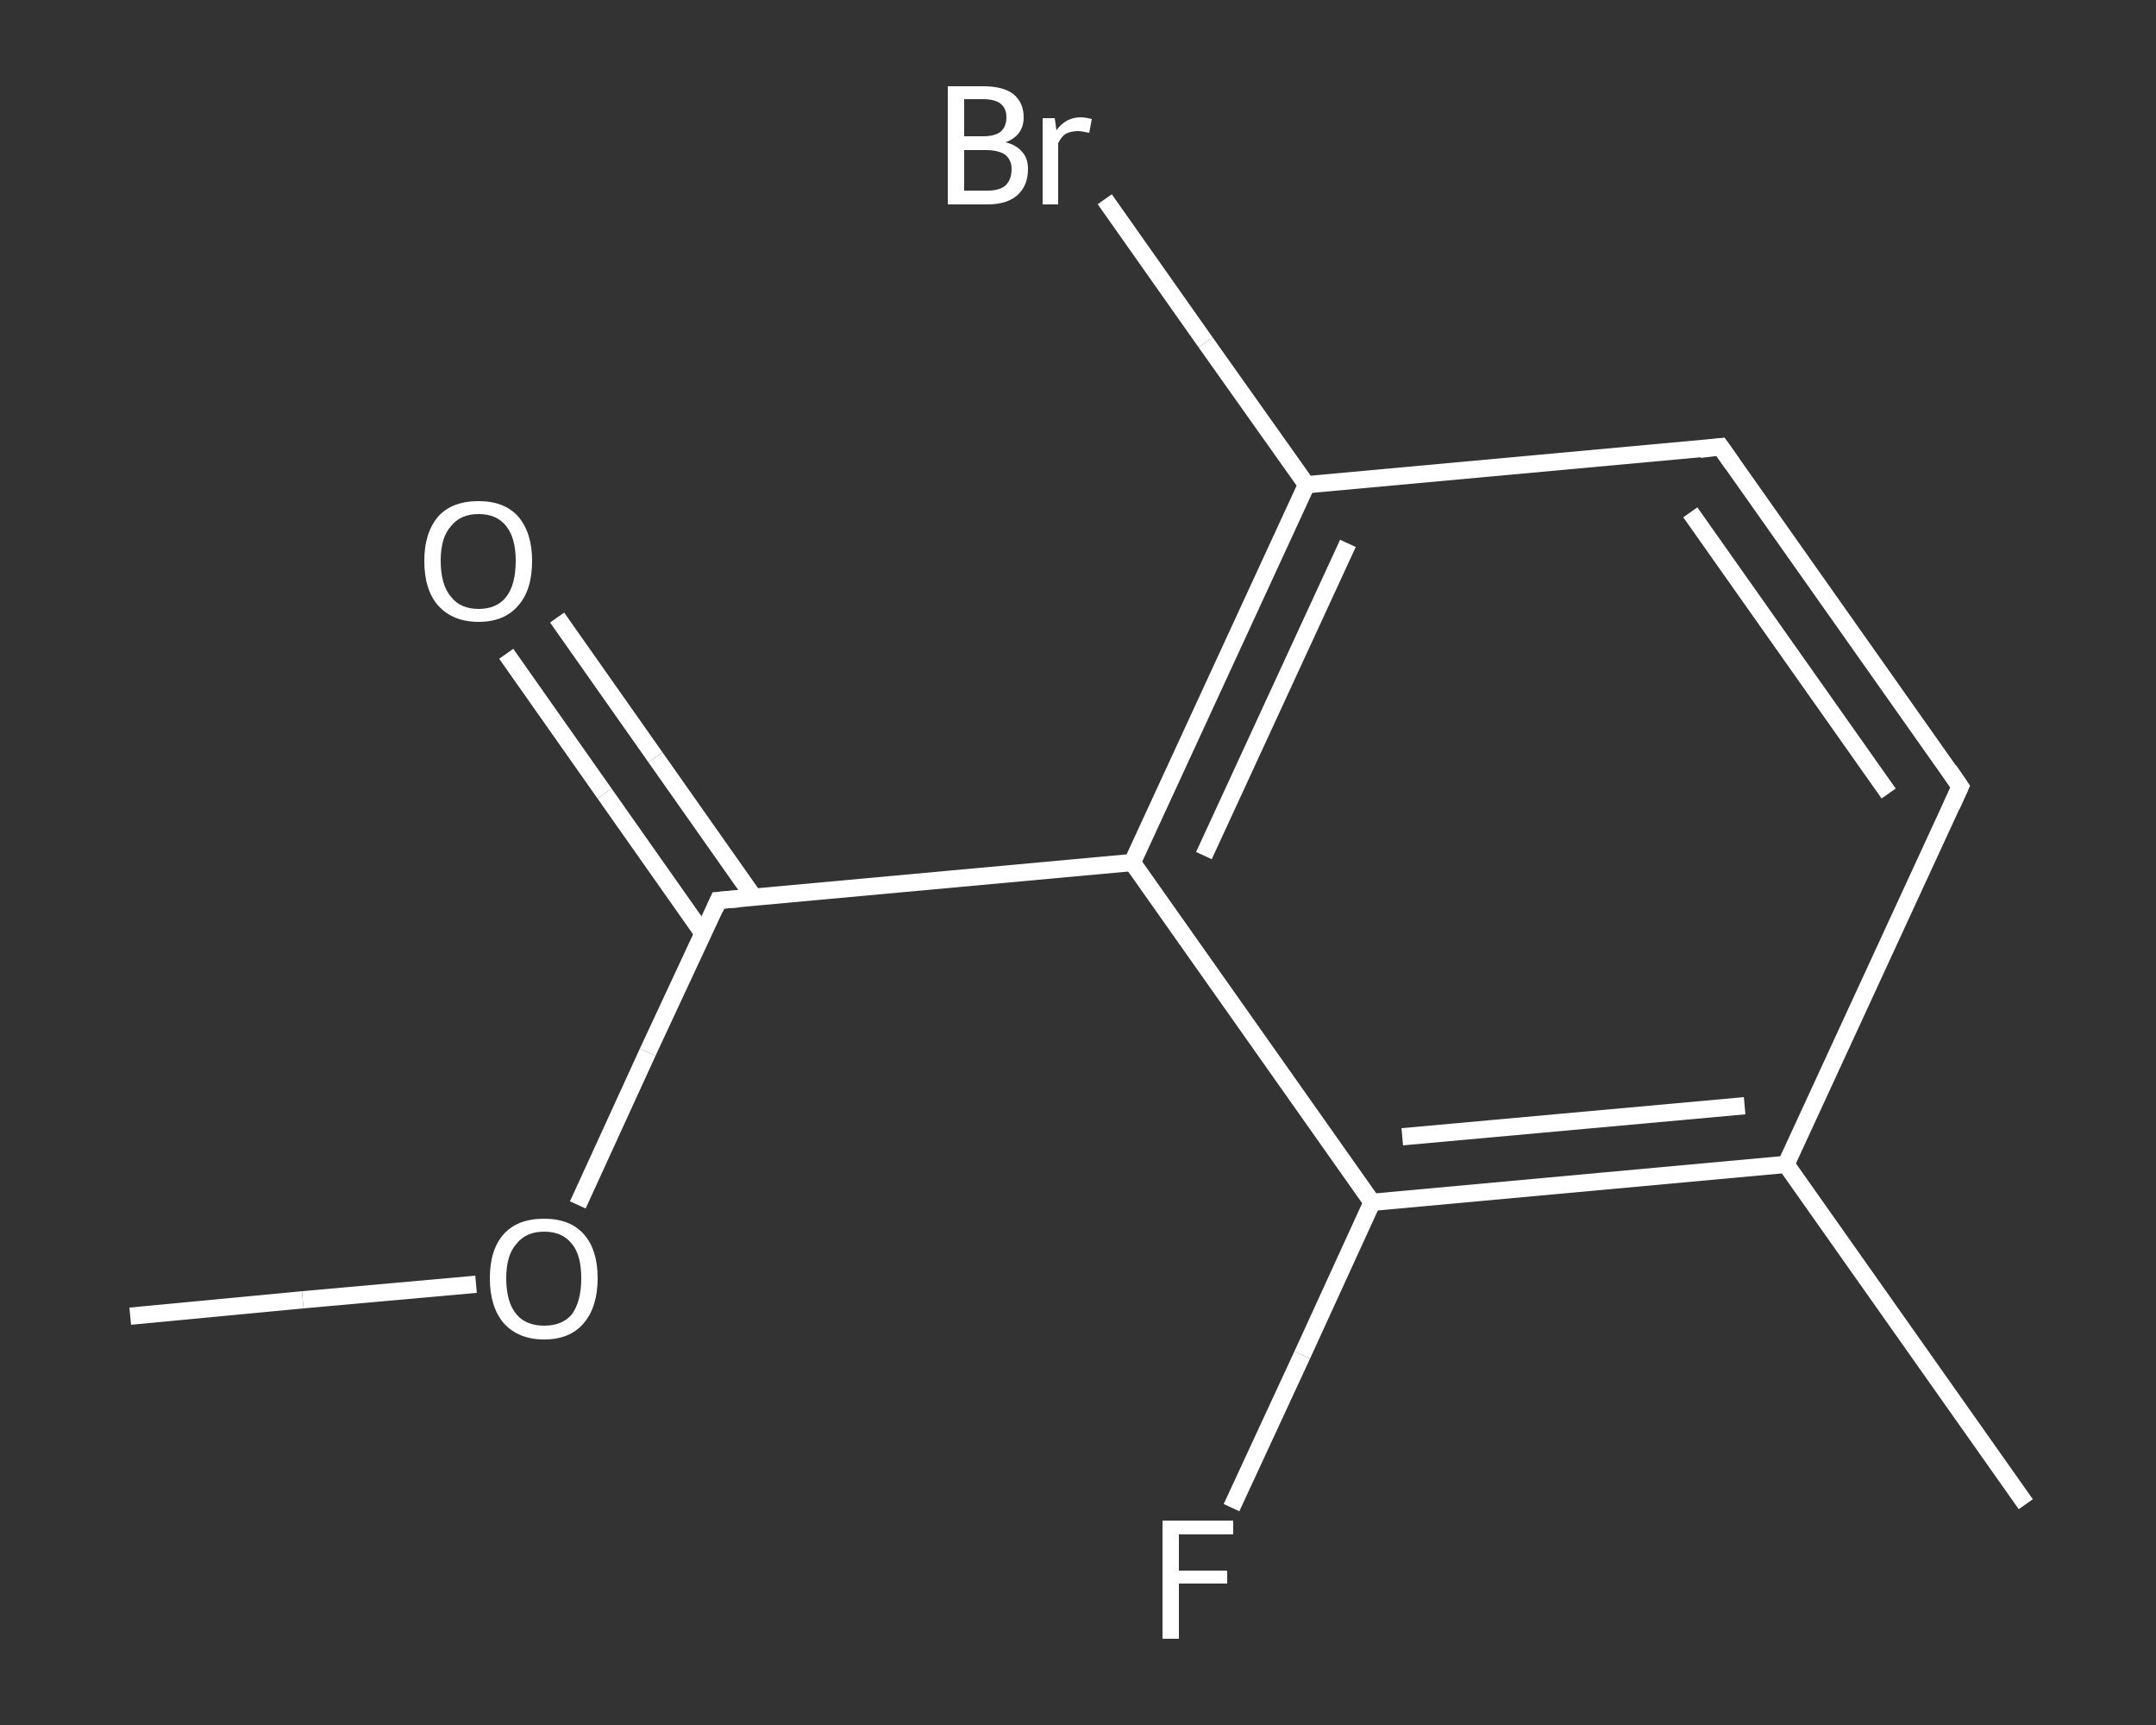<?xml version='1.0' encoding='iso-8859-1'?>
<svg version='1.1' baseProfile='full'
              xmlns='http://www.w3.org/2000/svg'
                      xmlns:rdkit='http://www.rdkit.org/xml'
                      xmlns:xlink='http://www.w3.org/1999/xlink'
                  xml:space='preserve'
width='250px' height='200px' viewBox='0 0 250 200'>
<rect x="0" y="0" width="250" height="200" fill="#333333" stroke="none"/>
<!-- END OF HEADER -->
<rect style='opacity:1.0;fill:transparent;stroke:none' width='250.0' height='200.0' x='0.0' y='0.0'> </rect>
<path class='bond-0 atom-0 atom-1' d='M 15.1,152.6 L 35.1,150.7' style='fill:none;fill-rule:evenodd;stroke:#FFFFFF;stroke-width:2.0px;stroke-linecap:butt;stroke-linejoin:miter;stroke-opacity:1' />
<path class='bond-0 atom-0 atom-1' d='M 35.1,150.7 L 55.2,148.9' style='fill:none;fill-rule:evenodd;stroke:#FFFFFF;stroke-width:2.0px;stroke-linecap:butt;stroke-linejoin:miter;stroke-opacity:1' />
<path class='bond-1 atom-1 atom-2' d='M 67.0,139.7 L 75.1,122.0' style='fill:none;fill-rule:evenodd;stroke:#FFFFFF;stroke-width:2.0px;stroke-linecap:butt;stroke-linejoin:miter;stroke-opacity:1' />
<path class='bond-1 atom-1 atom-2' d='M 75.1,122.0 L 83.3,104.4' style='fill:none;fill-rule:evenodd;stroke:#FFFFFF;stroke-width:2.0px;stroke-linecap:butt;stroke-linejoin:miter;stroke-opacity:1' />
<path class='bond-2 atom-2 atom-3' d='M 87.4,104.0 L 76.0,87.8' style='fill:none;fill-rule:evenodd;stroke:#FFFFFF;stroke-width:2.0px;stroke-linecap:butt;stroke-linejoin:miter;stroke-opacity:1' />
<path class='bond-2 atom-2 atom-3' d='M 76.0,87.8 L 64.6,71.6' style='fill:none;fill-rule:evenodd;stroke:#FFFFFF;stroke-width:2.0px;stroke-linecap:butt;stroke-linejoin:miter;stroke-opacity:1' />
<path class='bond-2 atom-2 atom-3' d='M 81.5,108.2 L 70.1,92.0' style='fill:none;fill-rule:evenodd;stroke:#FFFFFF;stroke-width:2.0px;stroke-linecap:butt;stroke-linejoin:miter;stroke-opacity:1' />
<path class='bond-2 atom-2 atom-3' d='M 70.1,92.0 L 58.7,75.8' style='fill:none;fill-rule:evenodd;stroke:#FFFFFF;stroke-width:2.0px;stroke-linecap:butt;stroke-linejoin:miter;stroke-opacity:1' />
<path class='bond-3 atom-2 atom-4' d='M 83.3,104.4 L 131.3,100.0' style='fill:none;fill-rule:evenodd;stroke:#FFFFFF;stroke-width:2.0px;stroke-linecap:butt;stroke-linejoin:miter;stroke-opacity:1' />
<path class='bond-4 atom-4 atom-5' d='M 131.3,100.0 L 151.5,56.2' style='fill:none;fill-rule:evenodd;stroke:#FFFFFF;stroke-width:2.0px;stroke-linecap:butt;stroke-linejoin:miter;stroke-opacity:1' />
<path class='bond-4 atom-4 atom-5' d='M 139.6,99.2 L 156.3,63.0' style='fill:none;fill-rule:evenodd;stroke:#FFFFFF;stroke-width:2.0px;stroke-linecap:butt;stroke-linejoin:miter;stroke-opacity:1' />
<path class='bond-5 atom-5 atom-6' d='M 151.5,56.2 L 139.8,39.7' style='fill:none;fill-rule:evenodd;stroke:#FFFFFF;stroke-width:2.0px;stroke-linecap:butt;stroke-linejoin:miter;stroke-opacity:1' />
<path class='bond-5 atom-5 atom-6' d='M 139.8,39.7 L 128.1,23.1' style='fill:none;fill-rule:evenodd;stroke:#FFFFFF;stroke-width:2.0px;stroke-linecap:butt;stroke-linejoin:miter;stroke-opacity:1' />
<path class='bond-6 atom-5 atom-7' d='M 151.5,56.2 L 199.5,51.8' style='fill:none;fill-rule:evenodd;stroke:#FFFFFF;stroke-width:2.0px;stroke-linecap:butt;stroke-linejoin:miter;stroke-opacity:1' />
<path class='bond-7 atom-7 atom-8' d='M 199.5,51.8 L 227.3,91.2' style='fill:none;fill-rule:evenodd;stroke:#FFFFFF;stroke-width:2.0px;stroke-linecap:butt;stroke-linejoin:miter;stroke-opacity:1' />
<path class='bond-7 atom-7 atom-8' d='M 196.0,59.4 L 219.0,92.0' style='fill:none;fill-rule:evenodd;stroke:#FFFFFF;stroke-width:2.0px;stroke-linecap:butt;stroke-linejoin:miter;stroke-opacity:1' />
<path class='bond-8 atom-8 atom-9' d='M 227.3,91.2 L 207.1,135.0' style='fill:none;fill-rule:evenodd;stroke:#FFFFFF;stroke-width:2.0px;stroke-linecap:butt;stroke-linejoin:miter;stroke-opacity:1' />
<path class='bond-9 atom-9 atom-10' d='M 207.1,135.0 L 234.9,174.4' style='fill:none;fill-rule:evenodd;stroke:#FFFFFF;stroke-width:2.0px;stroke-linecap:butt;stroke-linejoin:miter;stroke-opacity:1' />
<path class='bond-10 atom-9 atom-11' d='M 207.1,135.0 L 159.1,139.4' style='fill:none;fill-rule:evenodd;stroke:#FFFFFF;stroke-width:2.0px;stroke-linecap:butt;stroke-linejoin:miter;stroke-opacity:1' />
<path class='bond-10 atom-9 atom-11' d='M 202.3,128.2 L 162.6,131.8' style='fill:none;fill-rule:evenodd;stroke:#FFFFFF;stroke-width:2.0px;stroke-linecap:butt;stroke-linejoin:miter;stroke-opacity:1' />
<path class='bond-11 atom-11 atom-12' d='M 159.1,139.4 L 151.0,157.1' style='fill:none;fill-rule:evenodd;stroke:#FFFFFF;stroke-width:2.0px;stroke-linecap:butt;stroke-linejoin:miter;stroke-opacity:1' />
<path class='bond-11 atom-11 atom-12' d='M 151.0,157.1 L 142.8,174.8' style='fill:none;fill-rule:evenodd;stroke:#FFFFFF;stroke-width:2.0px;stroke-linecap:butt;stroke-linejoin:miter;stroke-opacity:1' />
<path class='bond-12 atom-11 atom-4' d='M 159.1,139.4 L 131.3,100.0' style='fill:none;fill-rule:evenodd;stroke:#FFFFFF;stroke-width:2.0px;stroke-linecap:butt;stroke-linejoin:miter;stroke-opacity:1' />
<path d='M 82.9,105.3 L 83.3,104.4 L 85.7,104.2' style='fill:none;stroke:#FFFFFF;stroke-width:2.0px;stroke-linecap:butt;stroke-linejoin:miter;stroke-opacity:1;' />
<path d='M 197.1,52.1 L 199.5,51.8 L 200.9,53.8' style='fill:none;stroke:#FFFFFF;stroke-width:2.0px;stroke-linecap:butt;stroke-linejoin:miter;stroke-opacity:1;' />
<path d='M 226.0,89.3 L 227.3,91.2 L 226.3,93.4' style='fill:none;stroke:#FFFFFF;stroke-width:2.0px;stroke-linecap:butt;stroke-linejoin:miter;stroke-opacity:1;' />
<path class='atom-1' d='M 56.8 148.2
Q 56.8 144.9, 58.4 143.1
Q 60.0 141.3, 63.1 141.3
Q 66.1 141.3, 67.7 143.1
Q 69.3 144.9, 69.3 148.2
Q 69.3 151.5, 67.7 153.4
Q 66.1 155.3, 63.1 155.3
Q 60.1 155.3, 58.4 153.4
Q 56.8 151.5, 56.8 148.2
M 63.1 153.7
Q 65.2 153.7, 66.3 152.4
Q 67.4 150.9, 67.4 148.2
Q 67.4 145.5, 66.3 144.2
Q 65.2 142.8, 63.1 142.8
Q 61.0 142.8, 59.9 144.2
Q 58.7 145.5, 58.7 148.2
Q 58.7 151.0, 59.9 152.4
Q 61.0 153.7, 63.1 153.7
' fill='#FFFFFF'/>
<path class='atom-3' d='M 49.2 65.0
Q 49.2 61.8, 50.8 59.9
Q 52.4 58.1, 55.5 58.1
Q 58.5 58.1, 60.1 59.9
Q 61.7 61.8, 61.7 65.0
Q 61.7 68.4, 60.1 70.2
Q 58.5 72.1, 55.5 72.1
Q 52.5 72.1, 50.8 70.2
Q 49.2 68.4, 49.2 65.0
M 55.5 70.6
Q 57.6 70.6, 58.7 69.2
Q 59.8 67.8, 59.8 65.0
Q 59.8 62.4, 58.7 61.0
Q 57.6 59.6, 55.5 59.6
Q 53.4 59.6, 52.3 61.0
Q 51.1 62.3, 51.1 65.0
Q 51.1 67.8, 52.3 69.2
Q 53.4 70.6, 55.5 70.6
' fill='#FFFFFF'/>
<path class='atom-6' d='M 116.6 16.5
Q 117.9 16.8, 118.6 17.7
Q 119.2 18.4, 119.2 19.6
Q 119.2 21.5, 118.0 22.6
Q 116.8 23.7, 114.5 23.7
L 109.9 23.7
L 109.9 10.0
L 114.0 10.0
Q 116.3 10.0, 117.5 10.9
Q 118.7 11.9, 118.7 13.6
Q 118.7 15.7, 116.6 16.5
M 111.8 11.5
L 111.8 15.8
L 114.0 15.8
Q 115.3 15.8, 116.0 15.3
Q 116.7 14.7, 116.7 13.6
Q 116.7 11.5, 114.0 11.5
L 111.8 11.5
M 114.5 22.1
Q 115.9 22.1, 116.6 21.5
Q 117.3 20.8, 117.3 19.6
Q 117.3 18.5, 116.5 17.9
Q 115.7 17.4, 114.3 17.4
L 111.8 17.4
L 111.8 22.1
L 114.5 22.1
' fill='#FFFFFF'/>
<path class='atom-6' d='M 122.3 13.7
L 122.5 15.1
Q 123.6 13.6, 125.3 13.6
Q 125.8 13.6, 126.6 13.8
L 126.3 15.4
Q 125.4 15.2, 125.0 15.2
Q 124.2 15.2, 123.6 15.5
Q 123.1 15.8, 122.7 16.6
L 122.7 23.7
L 120.9 23.7
L 120.9 13.7
L 122.3 13.7
' fill='#FFFFFF'/>
<path class='atom-12' d='M 134.8 176.3
L 143.0 176.3
L 143.0 177.9
L 136.7 177.9
L 136.7 182.1
L 142.3 182.1
L 142.3 183.6
L 136.7 183.6
L 136.7 190.0
L 134.8 190.0
L 134.8 176.3
' fill='#FFFFFF'/>
</svg>
